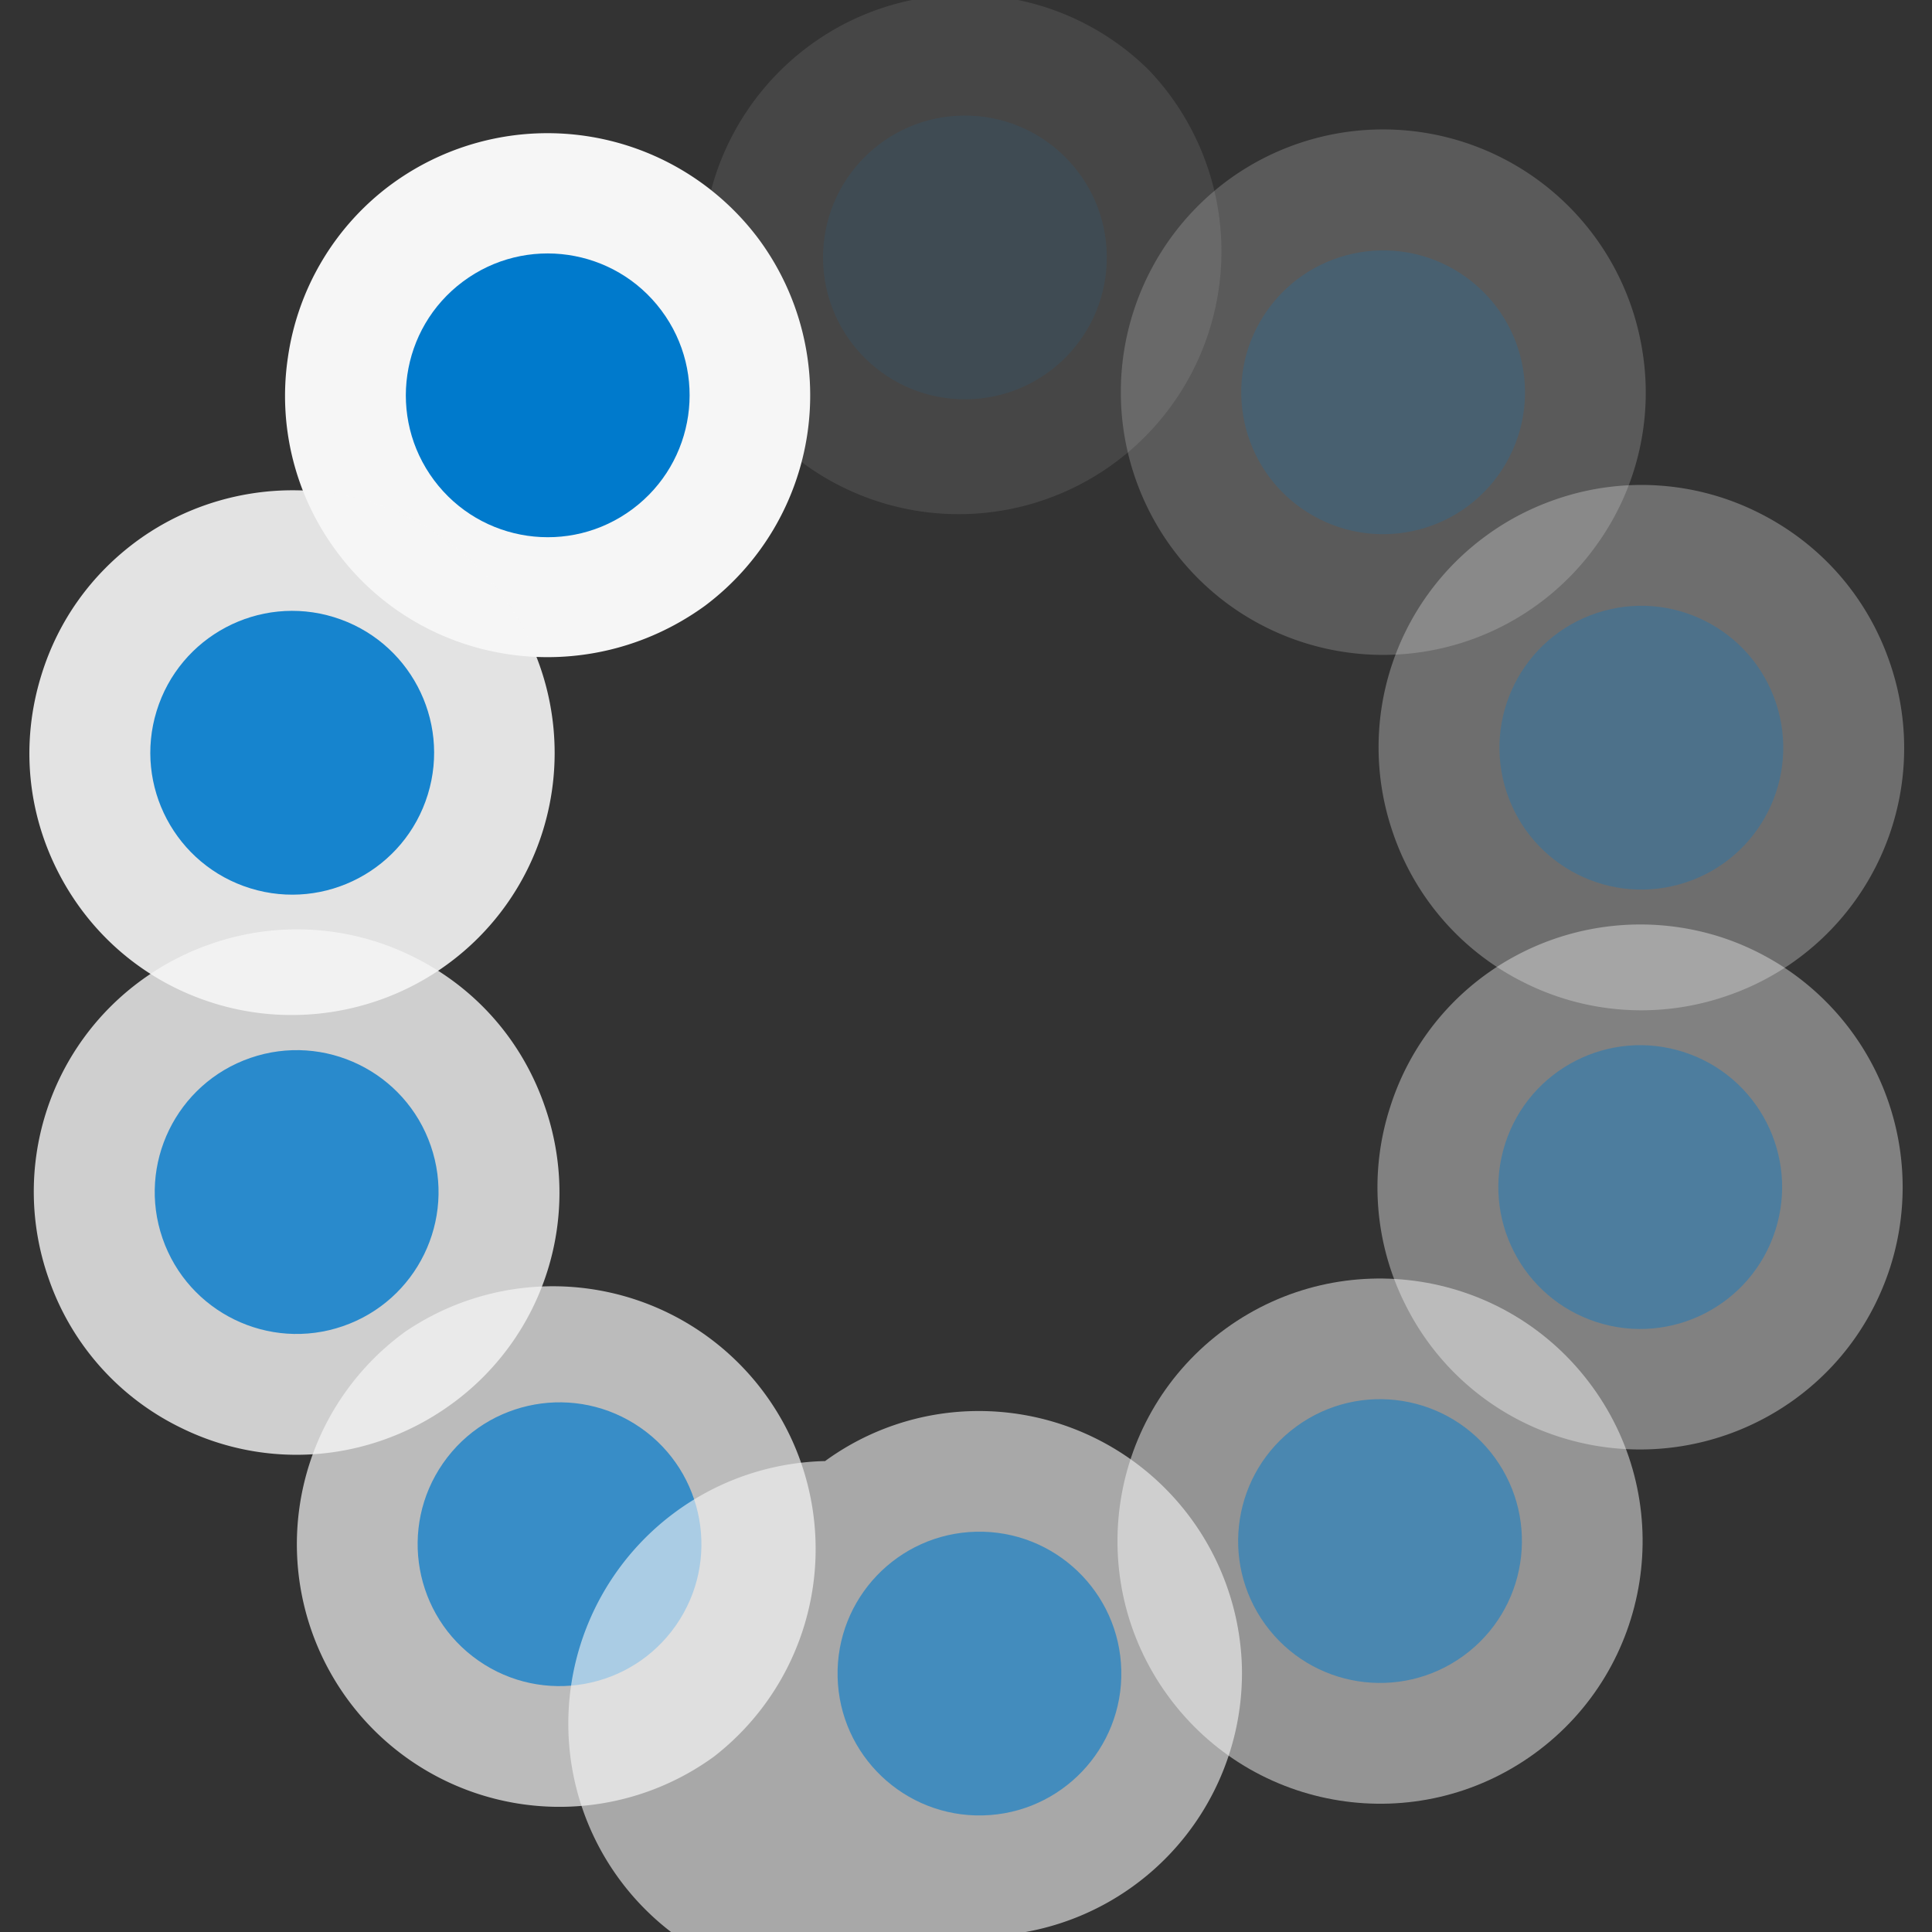 <svg xmlns="http://www.w3.org/2000/svg" viewBox="0 0 16 16"><rect x="0" y="0" width="16" height="16" fill="#333333" stroke="none"/><style>.st0,.st1{opacity:.5;fill:#f6f6f6}.st1{fill:#007acc}.st2,.st3{opacity:.4;fill:#f6f6f6}.st3{fill:#007acc}.st4,.st5{opacity:.3;fill:#f6f6f6}.st5{fill:#007acc}.st6,.st7{opacity:.2;fill:#f6f6f6}.st7{fill:#007acc}.st8,.st9{opacity:.1;fill:#f6f6f6}.st9{fill:#007acc}.st10{fill:#f6f6f6}.st11{fill:#007acc}.st12,.st13{opacity:.9;fill:#f6f6f6}.st13{fill:#007acc}.st14,.st15{opacity:.8;fill:#f6f6f6}.st15{fill:#007acc}.st16,.st17{opacity:.7;fill:#f6f6f6}.st17{fill:#007acc}.st18,.st19{opacity:.6;fill:#f6f6f6}.st19{fill:#007acc}.st20{display:none}.st21,.st22{display:inline;opacity:.5;fill:#f6f6f6}.st22{fill:#007acc}.st23,.st24,.st25,.st26{display:inline;opacity:.4;fill:#f6f6f6}.st24,.st25,.st26{fill:#007acc}.st25,.st26{opacity:.3;fill:#f6f6f6}.st26{fill:#007acc}.st27,.st28,.st29,.st30{display:inline;opacity:.2;fill:#f6f6f6}.st28,.st29,.st30{fill:#007acc}.st29,.st30{opacity:.1;fill:#f6f6f6}.st30{fill:#007acc}.st31,.st32{display:inline;fill:#f6f6f6}.st32{fill:#007acc}.st33,.st34,.st35,.st36{display:inline;opacity:.9;fill:#f6f6f6}.st34,.st35,.st36{fill:#007acc}.st35,.st36{opacity:.8;fill:#f6f6f6}.st36{fill:#007acc}.st37,.st38,.st39,.st40{display:inline;opacity:.7;fill:#f6f6f6}.st38,.st39,.st40{fill:#007acc}.st39,.st40{opacity:.6;fill:#f6f6f6}.st40{fill:#007acc}</style><g id="_x31_0"><ellipse transform="rotate(-36.002 11.429 12.763)" class="st0" cx="11.429" cy="12.763" rx="2.174" ry="2.175"/><ellipse transform="rotate(-36.002 11.428 12.763)" class="st1" cx="11.429" cy="12.763" rx="1.175" ry="1.175"/><path class="st2" d="M12.304 8.071a2.183 2.183 0 0 1 1.946-.311 2.178 2.178 0 0 1 1.403 2.737c-.143.442-.416.82-.791 1.092a2.183 2.183 0 0 1-1.946.311 2.157 2.157 0 0 1-1.268-1.077 2.157 2.157 0 0 1-.134-1.659 2.16 2.16 0 0 1 .79-1.093z"/><ellipse transform="rotate(-72.145 13.584 9.83)" class="st3" cx="13.583" cy="9.83" rx="1.175" ry="1.175"/><path class="st4" d="M12.314 4.432c.181-.132.382-.234.596-.305a2.163 2.163 0 0 1 1.66.122c.519.261.905.708 1.088 1.26a2.168 2.168 0 0 1-1.382 2.747 2.163 2.163 0 0 1-1.66-.122 2.162 2.162 0 0 1-1.088-1.26 2.168 2.168 0 0 1 .786-2.442z"/><ellipse transform="rotate(-18.294 13.593 6.192)" class="st5" cx="13.593" cy="6.192" rx="1.175" ry="1.175"/><path class="st6" d="M10.175 1.488a2.174 2.174 0 0 1 3.424 1.403 2.155 2.155 0 0 1-.376 1.621 2.172 2.172 0 0 1-3.034.505 2.18 2.18 0 0 1-.014-3.529z"/><ellipse transform="rotate(-54.442 11.455 3.248)" class="st7" cx="11.454" cy="3.248" rx="1.175" ry="1.175"/><path class="st8" d="M6.713.371c.367-.267.801-.41 1.255-.415a2.158 2.158 0 0 1 1.544.622 2.176 2.176 0 0 1-3.043 3.108 2.167 2.167 0 0 1-.653-1.532A2.183 2.183 0 0 1 6.713.371z"/><ellipse transform="rotate(-.59 7.989 2.129)" class="st9" cx="7.991" cy="2.132" rx="1.175" ry="1.175"/><path class="st10" d="M3.257 1.515a2.184 2.184 0 0 1 3.022.459 2.178 2.178 0 0 1-.441 3.043c-.982.712-2.337.507-3.045-.443a2.155 2.155 0 0 1-.409-1.612 2.163 2.163 0 0 1 .851-1.431l.022-.016z"/><ellipse transform="rotate(-36.739 4.536 3.274)" class="st11" cx="4.536" cy="3.274" rx="1.175" ry="1.175"/><path class="st12" d="M1.141 4.475c.551-.4 1.269-.52 1.919-.319a2.177 2.177 0 0 1 1.438 2.717 2.16 2.16 0 0 1-.8 1.118c-.552.401-1.27.52-1.921.319C1.224 8.14.768 7.764.496 7.25S.17 6.149.342 5.593c.139-.453.416-.839.799-1.118z"/><ellipse transform="rotate(-72.884 2.42 6.234)" class="st13" cx="2.42" cy="6.234" rx="1.175" ry="1.175"/><path class="st14" d="M1.178 8.113c.174-.126.366-.226.57-.296a2.158 2.158 0 0 1 1.661.1c.523.254.914.696 1.103 1.246a2.162 2.162 0 0 1-.777 2.468 2.194 2.194 0 0 1-.57.297 2.159 2.159 0 0 1-1.661-.101A2.155 2.155 0 0 1 .4 10.58a2.165 2.165 0 0 1 .778-2.467z"/><ellipse transform="rotate(-19.033 2.457 9.873)" class="st15" cx="2.457" cy="9.872" rx="1.175" ry="1.175"/><path class="st16" d="M3.355 11.029a2.176 2.176 0 0 1 2.557 3.519 2.174 2.174 0 0 1-2.557-3.519z"/><ellipse transform="rotate(-55.18 4.633 12.788)" class="st17" cx="4.633" cy="12.789" rx="1.175" ry="1.175"/><path class="st18" d="M6.833 12.1a2.159 2.159 0 0 1 1.227-.414 2.18 2.18 0 0 1 2.225 2.122 2.179 2.179 0 0 1-2.125 2.226A2.175 2.175 0 1 1 6.833 12.1z"/><ellipse transform="rotate(-1.329 8.102 13.844)" class="st19" cx="8.111" cy="13.86" rx="1.175" ry="1.175"/></g><g id="_x39_" class="st20"><ellipse transform="rotate(-72.002 13.578 9.843)" class="st21" cx="13.579" cy="9.843" rx="2.174" ry="2.175"/><ellipse transform="rotate(-72.002 13.578 9.843)" class="st22" cx="13.579" cy="9.843" rx="1.175" ry="1.175"/><path class="st23" d="M11.53 5.533a2.182 2.182 0 0 1 1.391-1.395 2.179 2.179 0 0 1 2.744 1.39c.144.442.145.908.002 1.348a2.182 2.182 0 0 1-1.392 1.395 2.16 2.16 0 0 1-1.659-.126 2.156 2.156 0 0 1-1.084-1.264 2.15 2.15 0 0 1-.002-1.348z"/><ellipse transform="rotate(-18.149 13.597 6.204)" class="st24" cx="13.598" cy="6.205" rx="1.175" ry="1.175"/><path class="st25" d="M9.398 2.583a2.21 2.21 0 0 1 .303-.597 2.159 2.159 0 0 1 1.415-.877 2.162 2.162 0 0 1 1.621.38 2.168 2.168 0 0 1 .497 3.035 2.159 2.159 0 0 1-1.415.877 2.162 2.162 0 0 1-1.621-.38 2.169 2.169 0 0 1-.8-2.438z"/><ellipse transform="rotate(-54.294 11.468 3.255)" class="st26" cx="11.467" cy="3.255" rx="1.175" ry="1.175"/><path class="st27" d="M5.938 1.459A2.172 2.172 0 0 1 9.532.581a2.175 2.175 0 1 1-3.594.878z"/><ellipse transform="rotate(-.441 8.03 2.135)" class="st28" cx="8.007" cy="2.131" rx="1.175" ry="1.175"/><path class="st29" d="M2.48 2.59c.14-.431.408-.802.772-1.073a2.158 2.158 0 0 1 1.615-.404 2.176 2.176 0 0 1-.636 4.302 2.16 2.16 0 0 1-1.428-.855 2.182 2.182 0 0 1-.323-1.97z"/><ellipse transform="rotate(-36.592 4.549 3.264)" class="st30" cx="4.549" cy="3.264" rx="1.175" ry="1.175"/><path class="st31" d="M.357 5.546a2.182 2.182 0 0 1 2.714-1.404 2.177 2.177 0 0 1 1.431 2.721C4.128 8.016 2.91 8.647 1.779 8.294 1.226 8.123.771 7.745.5 7.231S.176 6.128.348 5.573l.009-.027z"/><ellipse transform="rotate(-72.741 2.425 6.218)" class="st32" cx="2.425" cy="6.218" rx="1.175" ry="1.175"/><path class="st33" d="M.385 9.185A2.186 2.186 0 0 1 1.75 7.799a2.178 2.178 0 0 1 2.761 1.353 2.18 2.18 0 0 1-1.356 2.762c-.548.188-1.137.151-1.659-.105s-.913-.699-1.1-1.25a2.14 2.14 0 0 1-.011-1.374z"/><ellipse transform="rotate(-18.886 2.453 9.856)" class="st34" cx="2.453" cy="9.857" rx="1.175" ry="1.175"/><path class="st35" d="M2.553 12.107c.066-.204.163-.398.287-.574a2.157 2.157 0 0 1 1.403-.895 2.156 2.156 0 0 1 1.625.359 2.161 2.161 0 0 1 .822 2.453 2.165 2.165 0 0 1-.287.575A2.163 2.163 0 0 1 5 14.92a2.155 2.155 0 0 1-1.626-.36 2.162 2.162 0 0 1-.821-2.453z"/><ellipse transform="rotate(-55.033 4.622 12.778)" class="st36" cx="4.622" cy="12.779" rx="1.175" ry="1.175"/><path class="st37" d="M6.028 13.187a2.176 2.176 0 1 1 2.113 2.846 2.176 2.176 0 0 1-2.113-2.846z"/><ellipse transform="rotate(-1.146 8.103 13.855)" class="st38" cx="8.096" cy="13.859" rx="1.175" ry="1.175"/><path class="st39" d="M9.471 12.008a2.16 2.16 0 0 1 .749-1.056 2.18 2.18 0 0 1 3.048.409 2.18 2.18 0 0 1 .34 1.994A2.179 2.179 0 0 1 9.81 14a2.176 2.176 0 0 1-.339-1.992z"/><ellipse transform="rotate(-37.328 11.539 12.68)" class="st40" cx="11.539" cy="12.681" rx="1.175" ry="1.175"/></g><g id="_x38_" class="st20"><ellipse transform="rotate(-17.998 13.602 6.226)" class="st21" cx="13.601" cy="6.226" rx="2.175" ry="2.174"/><ellipse transform="rotate(-17.998 13.602 6.226)" class="st22" cx="13.601" cy="6.226" rx="1.175" ry="1.175"/><path class="st23" d="M9.409 3.943a2.181 2.181 0 0 1 .306-1.947 2.18 2.18 0 0 1 3.037-.489c.377.272.651.649.794 1.09.214.658.1 1.386-.306 1.947a2.154 2.154 0 0 1-1.416.873 2.164 2.164 0 0 1-1.62-.385 2.157 2.157 0 0 1-.795-1.089z"/><ellipse transform="rotate(-54.148 11.478 3.271)" class="st24" cx="11.478" cy="3.271" rx="1.175" ry="1.175"/><path class="st25" d="M5.951 2.81a2.214 2.214 0 0 1-.106-.662c-.003-.58.22-1.128.63-1.541A2.158 2.158 0 0 1 8.01-.038a2.169 2.169 0 0 1 2.186 2.163 2.159 2.159 0 0 1-.629 1.541c-.41.414-.955.643-1.536.646a2.169 2.169 0 0 1-2.08-1.502z"/><ellipse transform="translate(-.01 .041)" class="st26" cx="8.02" cy="2.137" rx="1.175" ry="1.175"/><path class="st27" d="M2.491 3.934a2.171 2.171 0 0 1 .777-2.422 2.162 2.162 0 0 1 1.615-.401 2.16 2.16 0 0 1 1.745 1.478 2.169 2.169 0 0 1-.777 2.421 2.179 2.179 0 0 1-3.36-1.076z"/><ellipse transform="rotate(-36.44 4.56 3.261)" class="st28" cx="4.559" cy="3.261" rx="1.175" ry="1.175"/><path class="st29" d="M.359 6.882A2.163 2.163 0 0 1 .352 5.56a2.164 2.164 0 0 1 1.069-1.277 2.178 2.178 0 0 1 3.076 1.256c.14.431.142.889.006 1.322a2.165 2.165 0 0 1-1.068 1.277A2.18 2.18 0 0 1 .359 6.882z"/><ellipse transform="rotate(-72.59 2.428 6.21)" class="st30" cx="2.428" cy="6.21" rx="1.175" ry="1.175"/><path class="st31" d="M.378 10.522a2.182 2.182 0 0 1 1.37-2.732 2.178 2.178 0 0 1 2.758 1.36c.375 1.154-.239 2.379-1.362 2.759a2.162 2.162 0 0 1-1.66-.109 2.165 2.165 0 0 1-1.098-1.251l-.008-.027z"/><ellipse transform="rotate(-18.738 2.446 9.85)" class="st32" cx="2.446" cy="9.849" rx="1.175" ry="1.175"/><path class="st33" d="M2.54 13.449a2.187 2.187 0 0 1 .29-1.924 2.178 2.178 0 0 1 3.029-.528 2.182 2.182 0 0 1 .526 3.032c-.333.474-.831.791-1.404.89s-1.149-.029-1.625-.364a2.156 2.156 0 0 1-.816-1.106z"/><ellipse transform="rotate(-54.886 4.607 12.776)" class="st34" cx="4.607" cy="12.776" rx="1.175" ry="1.175"/><path class="st35" d="M6.011 14.538a2.158 2.158 0 0 1-.105-.633 2.159 2.159 0 0 1 .609-1.549 2.157 2.157 0 0 1 1.526-.664 2.162 2.162 0 0 1 2.107 1.501c.066.204.102.418.106.634a2.16 2.16 0 0 1-.609 1.548 2.16 2.16 0 0 1-1.527.664 2.162 2.162 0 0 1-2.107-1.501z"/><ellipse transform="rotate(-1.031 8.092 13.884)" class="st36" cx="8.079" cy="13.865" rx="1.175" ry="1.175"/><path class="st37" d="M9.457 13.369a2.174 2.174 0 1 1 4.135-1.343 2.174 2.174 0 0 1-4.135 1.343z"/><ellipse transform="rotate(-37.18 11.526 12.697)" class="st38" cx="11.525" cy="12.697" rx="1.175" ry="1.175"/><path class="st39" d="M11.55 10.392a2.167 2.167 0 0 1-.015-1.295 2.174 2.174 0 1 1 1.459 2.707 2.174 2.174 0 0 1-1.444-1.412z"/><ellipse transform="rotate(-73.328 13.618 9.72)" class="st40" cx="13.619" cy="9.72" rx="1.175" ry="1.175"/></g><g id="_x37_" class="st20"><ellipse transform="rotate(-53.999 11.488 3.286)" class="st21" cx="11.488" cy="3.286" rx="2.175" ry="2.174"/><ellipse transform="rotate(-53.999 11.488 3.286)" class="st22" cx="11.488" cy="3.286" rx="1.175" ry="1.175"/><path class="st23" d="M6.755 3.904a2.184 2.184 0 0 1-.897-1.755 2.178 2.178 0 0 1 2.17-2.18c.465-.001.908.142 1.283.415.56.407.895 1.063.897 1.755a2.161 2.161 0 0 1-.632 1.539 2.16 2.16 0 0 1-1.537.64 2.164 2.164 0 0 1-1.284-.414z"/><ellipse transform="translate(-.005 .02)" class="st24" cx="8.033" cy="2.144" rx="1.175" ry="1.175"/><path class="st25" d="M3.291 5.019a2.17 2.17 0 0 1-.474-.473A2.158 2.158 0 0 1 2.42 2.93c.088-.574.394-1.08.862-1.424a2.17 2.17 0 0 1 3.04.466c.344.468.485 1.042.397 1.616a2.163 2.163 0 0 1-.862 1.424 2.17 2.17 0 0 1-2.566.007z"/><ellipse transform="rotate(-36.293 4.57 3.26)" class="st26" cx="4.569" cy="3.259" rx="1.175" ry="1.175"/><path class="st27" d="M1.152 7.963a2.174 2.174 0 1 1 2.555-3.519 2.174 2.174 0 0 1-2.555 3.519z"/><ellipse transform="rotate(-72.44 2.43 6.203)" class="st28" cx="2.43" cy="6.202" rx="1.175" ry="1.175"/><path class="st29" d="M1.16 11.6a2.167 2.167 0 0 1-.782-1.066 2.157 2.157 0 0 1 .114-1.66 2.177 2.177 0 0 1 4.009.274 2.168 2.168 0 0 1-.113 1.661 2.16 2.16 0 0 1-1.255 1.094A2.182 2.182 0 0 1 1.16 11.6z"/><ellipse transform="rotate(-18.594 2.439 9.841)" class="st30" cx="2.44" cy="9.841" rx="1.175" ry="1.175"/><path class="st31" d="M3.315 14.534a2.183 2.183 0 0 1-.497-3.016 2.178 2.178 0 0 1 3.03-.52c.981.713 1.205 2.065.52 3.032a2.162 2.162 0 0 1-1.407.888 2.166 2.166 0 0 1-1.624-.367l-.022-.017z"/><ellipse transform="rotate(-54.738 4.593 12.774)" class="st32" cx="4.593" cy="12.774" rx="1.175" ry="1.175"/><path class="st33" d="M6.785 15.631a2.184 2.184 0 0 1-.896-1.727 2.178 2.178 0 0 1 2.14-2.208c.476-.007.929.137 1.311.415.552.401.887 1.047.897 1.728a2.162 2.162 0 0 1-.612 1.546 2.156 2.156 0 0 1-1.529.66 2.14 2.14 0 0 1-1.311-.414z"/><ellipse transform="rotate(-.81 8.053 13.82)" class="st34" cx="8.062" cy="13.872" rx="1.175" ry="1.175"/><path class="st35" d="M10.233 14.472a2.124 2.124 0 0 1-.457-.451 2.161 2.161 0 0 1-.418-1.611c.08-.576.38-1.084.844-1.434a2.162 2.162 0 0 1 2.587-.024 2.16 2.16 0 0 1 .876 2.06 2.154 2.154 0 0 1-.845 1.435 2.16 2.16 0 0 1-2.587.025z"/><ellipse transform="rotate(-37.032 11.511 12.712)" class="st36" cx="11.511" cy="12.712" rx="1.175" ry="1.175"/><path class="st37" d="M12.334 11.501a2.175 2.175 0 1 1 2.559-3.518 2.175 2.175 0 0 1-2.559 3.518z"/><ellipse transform="rotate(-73.178 13.613 9.742)" class="st38" cx="13.612" cy="9.741" rx="1.175" ry="1.175"/><path class="st39" d="M12.277 7.862a2.164 2.164 0 0 1-.773-1.039 2.18 2.18 0 0 1 1.331-2.772 2.177 2.177 0 0 1 2.774 1.333 2.174 2.174 0 1 1-3.332 2.478z"/><ellipse transform="rotate(-19.33 13.555 6.103)" class="st40" cx="13.556" cy="6.103" rx="1.175" ry="1.175"/></g><g id="_x36_" class="st20"><circle class="st21" cx="8.046" cy="2.15" r="2.175"/><circle class="st22" cx="8.046" cy="2.15" r="1.175"/><path class="st23" d="M4.58 5.432a2.182 2.182 0 0 1-1.757-.892 2.18 2.18 0 0 1 .474-3.04 2.18 2.18 0 0 1 3.432 2.092 2.164 2.164 0 0 1-.867 1.421 2.159 2.159 0 0 1-1.282.419z"/><ellipse transform="rotate(-36.148 4.58 3.257)" class="st24" cx="4.58" cy="3.257" rx="1.175" ry="1.175"/><path class="st25" d="M2.433 8.37c-.224 0-.447-.035-.662-.104a2.156 2.156 0 0 1-1.27-1.074 2.161 2.161 0 0 1-.14-1.659 2.168 2.168 0 0 1 2.734-1.409 2.155 2.155 0 0 1 1.27 1.074c.267.516.316 1.105.139 1.659A2.167 2.167 0 0 1 2.433 8.37z"/><ellipse transform="rotate(-72.295 2.433 6.195)" class="st26" cx="2.433" cy="6.195" rx="1.175" ry="1.175"/><path class="st27" d="M2.433 12.009A2.172 2.172 0 0 1 .488 8.862a2.18 2.18 0 0 1 1.945-1.203c.938 0 1.767.598 2.063 1.487a2.18 2.18 0 0 1-2.063 2.863z"/><ellipse transform="rotate(-18.45 2.431 9.832)" class="st28" cx="2.433" cy="9.834" rx="1.175" ry="1.175"/><path class="st29" d="M4.578 14.947c-.454 0-.889-.14-1.259-.402a2.165 2.165 0 0 1-.884-1.411 2.178 2.178 0 0 1 3.404-2.135c.473.337.787.838.884 1.41a2.164 2.164 0 0 1-.372 1.623 2.181 2.181 0 0 1-1.773.915z"/><ellipse transform="rotate(-54.59 4.579 12.772)" class="st30" cx="4.579" cy="12.772" rx="1.175" ry="1.175"/><path class="st31" d="M8.045 16.054a2.183 2.183 0 0 1-2.175-2.147 2.178 2.178 0 0 1 2.146-2.202c1.213 0 2.188.963 2.203 2.147.008.579-.211 1.129-.616 1.545s-.949.649-1.529.657h-.029z"/><ellipse transform="rotate(-.81 8.009 13.86)" class="st32" cx="8.045" cy="13.879" rx="1.175" ry="1.175"/><path class="st33" d="M11.498 14.902a2.184 2.184 0 0 1-1.74-.87 2.178 2.178 0 0 1 .434-3.044 2.162 2.162 0 0 1 1.305-.435c.683 0 1.333.325 1.741.871.348.463.495 1.035.413 1.61s-.383 1.084-.849 1.433a2.15 2.15 0 0 1-1.304.435z"/><ellipse transform="rotate(-36.886 11.497 12.728)" class="st34" cx="11.497" cy="12.728" rx="1.175" ry="1.175"/><path class="st35" d="M13.606 11.937a2.14 2.14 0 0 1-.635-.096c-.556-.169-1.012-.545-1.285-1.058s-.33-1.101-.16-1.656a2.162 2.162 0 0 1 2.079-1.54c.215 0 .429.032.636.095a2.155 2.155 0 0 1 1.284 1.058 2.16 2.16 0 0 1 .16 1.657 2.162 2.162 0 0 1-2.079 1.54z"/><ellipse transform="rotate(-73.034 13.605 9.762)" class="st36" cx="13.606" cy="9.763" rx="1.175" ry="1.175"/><path class="st37" d="M13.559 8.299c-.925 0-1.75-.587-2.054-1.46a2.177 2.177 0 0 1 2.054-2.89c.925 0 1.75.587 2.054 1.461a2.177 2.177 0 0 1-2.054 2.889z"/><ellipse transform="rotate(-19.178 13.56 6.125)" class="st38" cx="13.559" cy="6.124" rx="1.175" ry="1.175"/><path class="st39" d="M11.375 5.389c-.443 0-.871-.134-1.236-.386a2.18 2.18 0 0 1-.554-3.025 2.178 2.178 0 0 1 3.027-.552 2.176 2.176 0 1 1-1.237 3.963z"/><ellipse transform="rotate(-55.326 11.376 3.214)" class="st40" cx="11.375" cy="3.214" rx="1.175" ry="1.175"/></g><g id="_x35_" class="st20"><ellipse transform="rotate(-36.002 4.59 3.252)" class="st21" cx="4.59" cy="3.252" rx="2.174" ry="2.175"/><ellipse transform="rotate(-36.002 4.59 3.252)" class="st22" cx="4.59" cy="3.252" rx="1.175" ry="1.175"/><path class="st23" d="M3.715 7.943a2.183 2.183 0 0 1-1.946.311A2.178 2.178 0 0 1 .366 5.517c.143-.442.416-.82.791-1.092a2.183 2.183 0 0 1 1.946-.311 2.157 2.157 0 0 1 1.268 1.077c.265.517.313 1.107.134 1.659a2.146 2.146 0 0 1-.79 1.093z"/><ellipse transform="rotate(-72.145 2.436 6.185)" class="st24" cx="2.436" cy="6.184" rx="1.175" ry="1.175"/><path class="st25" d="M3.705 11.583a2.168 2.168 0 0 1-.596.305 2.163 2.163 0 0 1-1.66-.122 2.162 2.162 0 0 1-1.088-1.26 2.17 2.17 0 0 1 1.383-2.748 2.163 2.163 0 0 1 1.66.122c.519.261.905.708 1.088 1.26a2.171 2.171 0 0 1-.787 2.443z"/><ellipse transform="rotate(-18.294 2.427 9.823)" class="st26" cx="2.426" cy="9.823" rx="1.175" ry="1.175"/><path class="st27" d="M5.844 14.526a2.174 2.174 0 0 1-3.424-1.403 2.155 2.155 0 0 1 .376-1.621 2.172 2.172 0 0 1 3.034-.505 2.178 2.178 0 0 1 .014 3.529z"/><ellipse transform="rotate(-54.442 4.565 12.768)" class="st28" cx="4.565" cy="12.767" rx="1.175" ry="1.175"/><path class="st29" d="M9.306 15.643c-.367.267-.801.41-1.255.415a2.158 2.158 0 0 1-1.544-.622 2.176 2.176 0 0 1 1.499-3.728 2.162 2.162 0 0 1 1.544.621c.415.407.647.951.653 1.532a2.18 2.18 0 0 1-.897 1.782z"/><ellipse transform="rotate(-.59 8.026 13.886)" class="st30" cx="8.028" cy="13.883" rx="1.175" ry="1.175"/><path class="st31" d="M12.762 14.5a2.184 2.184 0 0 1-3.022-.459 2.178 2.178 0 0 1 .441-3.043 2.19 2.19 0 0 1 3.045.442 2.16 2.16 0 0 1 .41 1.612 2.163 2.163 0 0 1-.851 1.431l-.023.017z"/><ellipse transform="rotate(-36.739 11.482 12.74)" class="st32" cx="11.483" cy="12.741" rx="1.175" ry="1.175"/><path class="st33" d="M14.878 11.539c-.551.4-1.269.52-1.919.319a2.177 2.177 0 0 1-1.438-2.717 2.16 2.16 0 0 1 .8-1.118 2.186 2.186 0 0 1 1.921-.319c.553.17 1.009.546 1.281 1.06s.327 1.102.156 1.658a2.165 2.165 0 0 1-.801 1.117z"/><ellipse transform="rotate(-72.884 13.6 9.781)" class="st34" cx="13.599" cy="9.781" rx="1.175" ry="1.175"/><path class="st35" d="M14.841 7.902a2.177 2.177 0 0 1-.57.296 2.158 2.158 0 0 1-1.661-.1 2.152 2.152 0 0 1-1.103-1.246 2.162 2.162 0 0 1 .777-2.468c.174-.126.365-.226.57-.297a2.159 2.159 0 0 1 1.661.101c.523.254.915.697 1.104 1.247a2.163 2.163 0 0 1-.778 2.467z"/><ellipse transform="rotate(-19.033 13.563 6.142)" class="st36" cx="13.562" cy="6.142" rx="1.175" ry="1.175"/><path class="st37" d="M12.664 4.985a2.176 2.176 0 0 1-2.557-3.519 2.174 2.174 0 0 1 2.557 3.519z"/><ellipse transform="rotate(-55.18 11.386 3.226)" class="st38" cx="11.386" cy="3.226" rx="1.175" ry="1.175"/><path class="st39" d="M9.186 3.915a2.178 2.178 0 0 1-3.452-1.708A2.179 2.179 0 0 1 7.859-.019a2.179 2.179 0 0 1 2.224 2.124 2.177 2.177 0 0 1-.897 1.81z"/><ellipse transform="rotate(-1.329 7.902 2.152)" class="st40" cx="7.908" cy="2.155" rx="1.175" ry="1.175"/></g><g id="_x34_" class="st20"><ellipse transform="rotate(-72.002 2.44 6.171)" class="st21" cx="2.44" cy="6.171" rx="2.174" ry="2.175"/><ellipse transform="rotate(-72.002 2.44 6.17)" class="st22" cx="2.44" cy="6.171" rx="1.175" ry="1.175"/><path class="st23" d="M4.49 10.481a2.182 2.182 0 0 1-1.391 1.395A2.179 2.179 0 0 1 .352 9.139a2.182 2.182 0 0 1 1.392-1.395 2.156 2.156 0 0 1 1.659.126c.519.262.903.711 1.084 1.264.145.44.146.906.003 1.347z"/><ellipse transform="rotate(-18.149 2.42 9.809)" class="st24" cx="2.421" cy="9.81" rx="1.175" ry="1.175"/><path class="st25" d="M6.621 13.431a2.155 2.155 0 0 1-.303.597 2.159 2.159 0 0 1-1.415.877 2.162 2.162 0 0 1-1.621-.38 2.168 2.168 0 0 1-.497-3.035 2.159 2.159 0 0 1 1.415-.877 2.162 2.162 0 0 1 1.621.38 2.169 2.169 0 0 1 .8 2.438z"/><ellipse transform="rotate(-54.294 4.552 12.76)" class="st26" cx="4.552" cy="12.759" rx="1.175" ry="1.175"/><path class="st27" d="M10.081 14.556a2.172 2.172 0 0 1-3.594.878 2.175 2.175 0 1 1 3.594-.878z"/><ellipse transform="matrix(1 -.008 .008 1 -.107 .062)" class="st28" cx="8.012" cy="13.884" rx="1.175" ry="1.175"/><path class="st29" d="M13.539 13.424c-.14.431-.408.802-.772 1.073-.467.346-1.04.49-1.615.404a2.176 2.176 0 1 1 2.065-3.447c.418.565.539 1.302.322 1.97z"/><ellipse transform="rotate(-36.592 11.47 12.751)" class="st30" cx="11.47" cy="12.751" rx="1.175" ry="1.175"/><path class="st31" d="M15.663 10.468a2.184 2.184 0 0 1-2.714 1.405 2.177 2.177 0 0 1-1.431-2.721c.375-1.154 1.592-1.784 2.723-1.432a2.163 2.163 0 0 1 1.279 1.063c.27.514.324 1.103.152 1.658l-.009.027z"/><ellipse transform="rotate(-72.741 13.593 9.796)" class="st32" cx="13.594" cy="9.797" rx="1.175" ry="1.175"/><path class="st33" d="M15.634 6.829a2.186 2.186 0 0 1-1.365 1.386 2.178 2.178 0 0 1-2.761-1.353 2.157 2.157 0 0 1-.01-1.375A2.184 2.184 0 0 1 12.865 4.1c.548-.188 1.137-.151 1.659.105s.913.699 1.1 1.25c.154.448.157.924.01 1.374z"/><ellipse transform="rotate(-18.886 13.565 6.158)" class="st34" cx="13.566" cy="6.158" rx="1.175" ry="1.175"/><path class="st35" d="M13.466 3.908a2.144 2.144 0 0 1-.287.574 2.157 2.157 0 0 1-1.403.895 2.156 2.156 0 0 1-1.625-.359 2.163 2.163 0 0 1-.822-2.453 2.163 2.163 0 0 1 1.69-1.471 2.155 2.155 0 0 1 1.626.36 2.164 2.164 0 0 1 .821 2.454z"/><ellipse transform="rotate(-55.033 11.397 3.236)" class="st36" cx="11.398" cy="3.236" rx="1.175" ry="1.175"/><path class="st37" d="M9.991 2.828A2.176 2.176 0 1 1 7.878-.018a2.176 2.176 0 0 1 2.113 2.846z"/><ellipse transform="rotate(-1.146 7.926 2.15)" class="st38" cx="7.923" cy="2.156" rx="1.175" ry="1.175"/><path class="st39" d="M6.548 4.006a2.168 2.168 0 0 1-.749 1.057 2.18 2.18 0 0 1-3.048-.409 2.18 2.18 0 0 1 .411-3.05 2.179 2.179 0 0 1 3.048.411c.432.568.559 1.312.338 1.991z"/><ellipse transform="rotate(-37.328 4.48 3.333)" class="st40" cx="4.48" cy="3.334" rx="1.175" ry="1.175"/></g><g id="_x33_" class="st20"><ellipse transform="rotate(-17.998 2.419 9.79)" class="st21" cx="2.418" cy="9.789" rx="2.175" ry="2.174"/><ellipse transform="rotate(-17.998 2.419 9.79)" class="st22" cx="2.418" cy="9.789" rx="1.175" ry="1.175"/><path class="st23" d="M6.61 12.071c.214.658.1 1.386-.306 1.947a2.18 2.18 0 0 1-3.037.489 2.154 2.154 0 0 1-.794-1.09 2.181 2.181 0 0 1 .306-1.947 2.154 2.154 0 0 1 1.416-.873 2.164 2.164 0 0 1 1.62.385c.377.271.652.648.795 1.089z"/><ellipse transform="rotate(-54.148 4.542 12.744)" class="st24" cx="4.542" cy="12.744" rx="1.175" ry="1.175"/><path class="st25" d="M10.068 13.205A2.177 2.177 0 0 1 5.93 14.55a2.182 2.182 0 0 1 .523-2.202 2.158 2.158 0 0 1 1.535-.645 2.167 2.167 0 0 1 2.08 1.502z"/><ellipse transform="translate(-.071 .041)" class="st26" cx="7.999" cy="13.878" rx="1.175" ry="1.175"/><path class="st27" d="M13.529 12.081a2.171 2.171 0 0 1-.777 2.422 2.162 2.162 0 0 1-1.615.401 2.16 2.16 0 0 1-1.745-1.478 2.169 2.169 0 0 1 .777-2.421 2.179 2.179 0 0 1 3.36 1.076z"/><ellipse transform="rotate(-36.44 11.46 12.754)" class="st28" cx="11.46" cy="12.753" rx="1.175" ry="1.175"/><path class="st29" d="M15.661 9.133c.14.431.142.889.006 1.322a2.164 2.164 0 0 1-1.069 1.277 2.178 2.178 0 0 1-3.076-1.256 2.162 2.162 0 0 1-.006-1.322 2.165 2.165 0 0 1 1.068-1.277 2.167 2.167 0 0 1 1.659-.148c.669.21 1.2.735 1.418 1.404z"/><ellipse transform="rotate(-72.59 13.591 9.804)" class="st30" cx="13.591" cy="9.804" rx="1.175" ry="1.175"/><path class="st31" d="M15.641 5.493a2.183 2.183 0 0 1-1.37 2.732 2.177 2.177 0 0 1-2.757-1.36c-.375-1.154.239-2.379 1.362-2.759a2.162 2.162 0 0 1 1.66.109c.521.257.911.702 1.098 1.251l.007.027z"/><ellipse transform="rotate(-18.738 13.574 6.166)" class="st32" cx="13.573" cy="6.166" rx="1.175" ry="1.175"/><path class="st33" d="M13.479 2.566c.21.647.102 1.367-.29 1.924a2.178 2.178 0 0 1-3.029.528 2.182 2.182 0 0 1-.526-3.032 2.152 2.152 0 0 1 1.404-.89c.572-.1 1.149.029 1.625.364.389.272.67.655.816 1.106z"/><ellipse transform="rotate(-54.886 11.412 3.238)" class="st34" cx="11.412" cy="3.238" rx="1.175" ry="1.175"/><path class="st35" d="M10.008 1.477c.066.204.102.418.105.633a2.159 2.159 0 0 1-.609 1.549 2.15 2.15 0 0 1-1.525.664 2.161 2.161 0 0 1-2.107-1.501A2.167 2.167 0 0 1 6.374.64a2.158 2.158 0 0 1 1.527-.665 2.162 2.162 0 0 1 2.107 1.502z"/><ellipse transform="rotate(-1.031 7.953 2.155)" class="st36" cx="7.94" cy="2.149" rx="1.175" ry="1.175"/><path class="st37" d="M6.562 2.646a2.174 2.174 0 1 1-4.135 1.343 2.174 2.174 0 0 1 4.135-1.343z"/><ellipse transform="rotate(-37.18 4.494 3.318)" class="st38" cx="4.494" cy="3.318" rx="1.175" ry="1.175"/><path class="st39" d="M4.469 5.623c.137.422.142.87.015 1.295a2.179 2.179 0 0 1-2.706 1.46A2.176 2.176 0 0 1 .317 5.67a2.174 2.174 0 1 1 4.152-.047z"/><ellipse transform="rotate(-73.328 2.4 6.294)" class="st40" cx="2.401" cy="6.294" rx="1.175" ry="1.175"/></g><g id="_x32_" class="st20"><ellipse transform="rotate(-53.999 4.532 12.729)" class="st21" cx="4.531" cy="12.729" rx="2.175" ry="2.174"/><ellipse transform="rotate(-53.999 4.532 12.729)" class="st22" cx="4.531" cy="12.728" rx="1.175" ry="1.175"/><path class="st23" d="M9.264 12.111c.56.407.895 1.063.897 1.754a2.178 2.178 0 0 1-2.169 2.18 2.156 2.156 0 0 1-1.283-.415 2.184 2.184 0 0 1-.897-1.755 2.161 2.161 0 0 1 .632-1.539 2.16 2.16 0 0 1 1.537-.64c.464-.001.908.142 1.283.415z"/><ellipse transform="translate(-.036 .02)" class="st24" cx="7.986" cy="13.871" rx="1.175" ry="1.175"/><path class="st25" d="M12.728 10.996c.181.132.341.291.474.473a2.16 2.16 0 0 1 .397 1.617 2.163 2.163 0 0 1-.862 1.424 2.168 2.168 0 0 1-3.039-.466 2.16 2.16 0 0 1-.397-1.617c.088-.574.394-1.08.862-1.424a2.167 2.167 0 0 1 2.565-.007z"/><ellipse transform="rotate(-36.293 11.45 12.757)" class="st26" cx="11.45" cy="12.756" rx="1.175" ry="1.175"/><path class="st27" d="M14.867 8.052a2.173 2.173 0 0 1-.276 3.69 2.16 2.16 0 0 1-2.28-.17 2.172 2.172 0 0 1-.795-2.415 2.18 2.18 0 0 1 3.351-1.105z"/><ellipse transform="rotate(-72.44 13.59 9.812)" class="st28" cx="13.589" cy="9.812" rx="1.175" ry="1.175"/><path class="st29" d="M14.859 4.414c.367.267.637.636.782 1.066a2.164 2.164 0 0 1-.114 1.661c-.258.52-.704.908-1.254 1.094a2.183 2.183 0 0 1-1.973-.302 2.167 2.167 0 0 1-.782-1.066 2.168 2.168 0 0 1 .113-1.661 2.16 2.16 0 0 1 1.255-1.094 2.182 2.182 0 0 1 1.973.302z"/><ellipse transform="rotate(-18.594 13.58 6.174)" class="st30" cx="13.58" cy="6.173" rx="1.175" ry="1.175"/><path class="st31" d="M12.704 1.481a2.183 2.183 0 0 1 .497 3.016 2.178 2.178 0 0 1-3.03.52c-.981-.713-1.204-2.065-.52-3.032.334-.473.834-.789 1.407-.888s1.149.032 1.624.367l.022.017z"/><ellipse transform="rotate(-54.738 11.426 3.24)" class="st32" cx="11.426" cy="3.241" rx="1.175" ry="1.175"/><path class="st33" d="M9.234.383c.551.4.886 1.046.896 1.727a2.178 2.178 0 0 1-2.14 2.208 2.157 2.157 0 0 1-1.31-.416 2.184 2.184 0 0 1-.897-1.728A2.155 2.155 0 0 1 6.396.629a2.155 2.155 0 0 1 1.528-.661c.474-.008.927.137 1.31.415z"/><ellipse transform="rotate(-.81 7.935 2.129)" class="st34" cx="7.957" cy="2.143" rx="1.175" ry="1.175"/><path class="st35" d="M5.786 1.542c.174.127.328.279.457.451.35.463.498 1.036.418 1.611s-.38 1.084-.844 1.434c-.769.58-1.808.59-2.587.024a2.16 2.16 0 0 1-.876-2.06c.08-.576.38-1.085.845-1.435a2.162 2.162 0 0 1 2.587-.025z"/><ellipse transform="rotate(-37.032 4.508 3.302)" class="st36" cx="4.508" cy="3.302" rx="1.175" ry="1.175"/><path class="st37" d="M3.685 4.514a2.175 2.175 0 1 1-3.359 1.13 2.176 2.176 0 0 1 3.359-1.13z"/><ellipse transform="rotate(-73.178 2.407 6.273)" class="st38" cx="2.407" cy="6.273" rx="1.175" ry="1.175"/><path class="st39" d="M3.742 8.152c.359.261.626.62.773 1.039a2.175 2.175 0 1 1-2.772-1.332 2.18 2.18 0 0 1 1.999.293z"/><ellipse transform="rotate(-19.33 2.463 9.91)" class="st40" cx="2.463" cy="9.911" rx="1.175" ry="1.175"/></g><g id="_x31_" class="st20"><circle class="st21" cx="7.973" cy="13.864" r="2.175"/><circle class="st22" cx="7.973" cy="13.864" r="1.175"/><path class="st23" d="M11.439 10.583c.692 0 1.349.333 1.757.892a2.178 2.178 0 0 1-.474 3.039 2.18 2.18 0 0 1-3.432-2.092 2.154 2.154 0 0 1 .867-1.421 2.165 2.165 0 0 1 1.282-.418z"/><ellipse transform="rotate(-36.148 11.44 12.757)" class="st24" cx="11.44" cy="12.758" rx="1.175" ry="1.175"/><path class="st25" d="M13.586 7.645c.224 0 .447.035.662.104a2.16 2.16 0 0 1 1.271 1.075c.267.516.316 1.105.139 1.659a2.169 2.169 0 0 1-2.733 1.41 2.16 2.16 0 0 1-1.271-1.075 2.157 2.157 0 0 1-.139-1.659 2.166 2.166 0 0 1 2.071-1.514z"/><ellipse transform="rotate(-72.295 13.587 9.82)" class="st26" cx="13.586" cy="9.82" rx="1.175" ry="1.175"/><path class="st27" d="M13.586 4.006c.938 0 1.767.598 2.063 1.487a2.157 2.157 0 0 1-.118 1.66 2.18 2.18 0 0 1-1.945 1.203 2.171 2.171 0 0 1-2.063-1.487 2.18 2.18 0 0 1 2.063-2.863z"/><ellipse transform="rotate(-18.45 13.584 6.181)" class="st28" cx="13.587" cy="6.181" rx="1.175" ry="1.175"/><path class="st29" d="M11.442 1.067c.454 0 .889.14 1.259.402.473.337.787.838.884 1.411a2.178 2.178 0 0 1-3.404 2.135 2.165 2.165 0 0 1-.884-1.41 2.159 2.159 0 0 1 .371-1.623 2.181 2.181 0 0 1 1.774-.915z"/><ellipse transform="rotate(-54.59 11.44 3.243)" class="st30" cx="11.44" cy="3.243" rx="1.175" ry="1.175"/><path class="st31" d="M7.974-.039c1.184 0 2.16.963 2.175 2.147A2.178 2.178 0 0 1 8.003 4.31c-1.213 0-2.188-.963-2.203-2.147-.008-.579.211-1.129.616-1.545s.949-.649 1.529-.657h.029z"/><ellipse transform="rotate(-.81 7.96 2.14)" class="st32" cx="7.974" cy="2.136" rx="1.175" ry="1.175"/><path class="st33" d="M4.522 1.112c.681 0 1.332.325 1.74.87a2.178 2.178 0 0 1-.434 3.044 2.155 2.155 0 0 1-1.304.435 2.181 2.181 0 0 1-1.741-.871c-.348-.463-.495-1.035-.413-1.61s.383-1.084.849-1.433a2.148 2.148 0 0 1 1.303-.435z"/><ellipse transform="rotate(-36.886 4.522 3.287)" class="st34" cx="4.522" cy="3.287" rx="1.175" ry="1.175"/><path class="st35" d="M2.413 4.077c.215 0 .429.032.635.096.556.169 1.012.545 1.285 1.057s.33 1.101.16 1.656a2.162 2.162 0 0 1-2.079 1.54c-.215 0-.429-.032-.636-.095A2.155 2.155 0 0 1 .494 7.274a2.16 2.16 0 0 1-.16-1.657 2.162 2.162 0 0 1 2.079-1.54z"/><ellipse transform="rotate(-73.034 2.414 6.252)" class="st36" cx="2.414" cy="6.252" rx="1.175" ry="1.175"/><path class="st37" d="M2.46 7.716c.925 0 1.75.587 2.054 1.46a2.177 2.177 0 0 1-2.054 2.89c-.925 0-1.75-.587-2.054-1.461A2.177 2.177 0 0 1 2.46 7.716z"/><ellipse transform="rotate(-19.178 2.46 9.892)" class="st38" cx="2.46" cy="9.891" rx="1.175" ry="1.175"/><path class="st39" d="M4.645 10.626c.443 0 .871.134 1.236.386a2.18 2.18 0 0 1 .553 3.025 2.178 2.178 0 0 1-3.027.552 2.176 2.176 0 1 1 1.238-3.963z"/><ellipse transform="rotate(-55.326 4.644 12.801)" class="st40" cx="4.644" cy="12.801" rx="1.175" ry="1.175"/></g></svg>